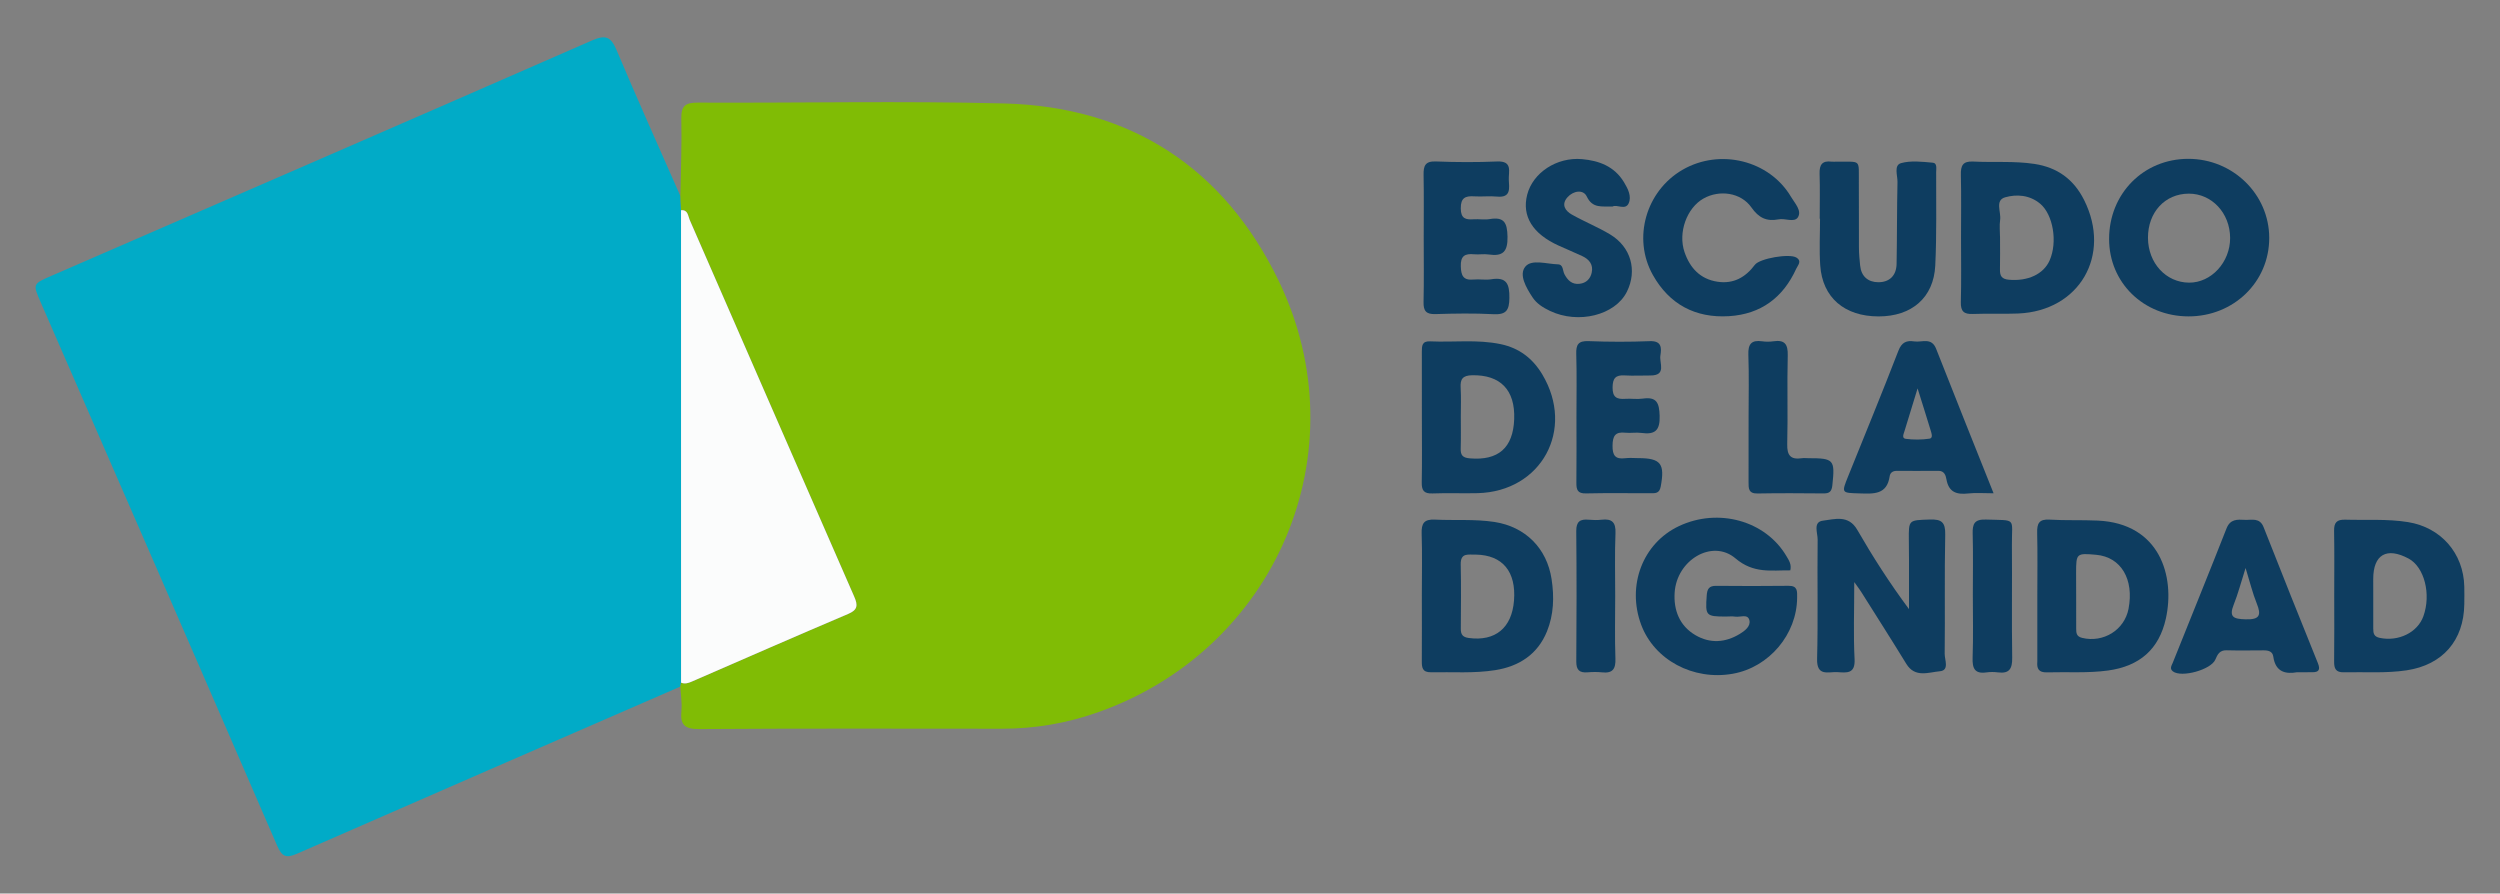 <svg xmlns="http://www.w3.org/2000/svg" xmlns:xlink="http://www.w3.org/1999/xlink" id="Capa_1" x="0px" y="0px" viewBox="0 0 775 277" style="enable-background:new 0 0 775 277;" xml:space="preserve"><rect x="0" y="0" width="775" height="277" fill="#808080" stroke="none"/><style type="text/css">	.st0{fill:#0595D2;}	.st1{fill:#7A767B;}	.st2{fill:#F4FBFC;}	.st3{fill:#48AFDC;}	.st4{fill:#ABABAB;}	.st5{fill:#ACA199;}	.st6{fill:#6F6259;}	.st7{fill:none;stroke:#6F6259;stroke-width:1.708;stroke-miterlimit:10;}	.st8{fill:#00FF84;}	.st9{fill:none;}	.st10{clip-path:url(#SVGID_5_);}	.st11{clip-path:url(#SVGID_6_);}	.st12{clip-path:url(#SVGID_7_);}	.st13{fill:url(#SVGID_8_);}	.st14{fill:url(#SVGID_9_);}	.st15{fill:url(#SVGID_10_);}	.st16{fill:#EF4F24;}	.st17{fill:#094051;}	.st18{fill:#073E4F;}	.st19{fill:#073F4F;}	.st20{fill:#083F50;}	.st21{fill:#FBFCFC;}	.st22{fill:#01ABC7;}	.st23{fill:#FCFDFE;}	.st24{fill:#80BC05;}	.st25{fill:#0C3C5F;}	.st26{fill:#114062;}	.st27{fill:#0E3D60;}	.st28{fill:#0C3B5E;}	.st29{fill:#0A3A5D;}	.st30{fill:#134163;}	.st31{fill:#124063;}	.st32{fill:#06375B;}	.st33{fill:#08385C;}	.st34{fill:#FBFDFA;}	.st35{fill:#F8F9FA;}	.st36{fill:#EEF1F3;}</style><g>	<path class="st22" d="M210.88,212.85c-39.62,17.25-79.26,34.47-118.85,51.82c-3.42,1.5-4.67,0.83-6.16-2.61  c-24.3-56.12-48.76-112.18-73.21-168.24c-2.55-5.86-2.59-5.77,3.51-8.42c55.8-24.24,111.62-48.45,167.35-72.86  c4.25-1.86,5.87-1.14,7.63,3.02c6.39,15.16,13.15,30.16,19.77,45.21c0.06,1.46,0.13,2.92,0.19,4.38c0,48.82,0.01,97.65,0.01,146.47  C211.04,212.04,210.96,212.44,210.88,212.85z"></path>	<path class="st24" d="M211.12,65.16c-0.06-1.46-0.13-2.92-0.19-4.38c0.12-7.99,0.46-15.98,0.28-23.96  c-0.09-3.97,1.23-5.03,5.12-5.01c31.65,0.15,63.32-0.56,94.96,0.26c39.18,1.01,68.16,19.97,85.08,54.93  c25.63,52.97-0.77,114.51-56.31,133.91c-9.49,3.32-19.32,5-29.42,4.99c-31.32-0.02-62.64-0.11-93.96,0.11  c-4.6,0.03-5.85-1.47-5.44-5.7c0.23-2.45-0.2-4.97-0.34-7.46c0.08-0.41,0.16-0.81,0.24-1.22c1.18,0.48,2.22,0.14,3.34-0.34  c16.14-7.03,32.27-14.08,48.47-20.97c2.92-1.24,3.06-2.64,1.89-5.32c-17.06-38.93-34.02-77.9-51.03-116.85  C213.25,66.92,213.3,64.99,211.12,65.16z"></path>	<path class="st27" d="M554.99,176.81c-5.88-0.06-11.36,1.08-17-3.72c-7.16-6.08-18.19,0.47-18.85,10.6  c-0.35,5.4,1.47,10.3,6.45,13.21c4.56,2.66,9.28,2.33,13.75-0.39c1.55-0.94,3.44-2.37,2.97-4.25c-0.51-2.05-2.83-0.87-4.35-1.1  c-0.98-0.15-1.99-0.03-2.99-0.03c-6.19-0.01-6.33-0.27-5.89-6.51c0.14-2.06,0.74-3.03,2.9-3.01c7.5,0.06,15,0.09,22.49-0.01  c2.84-0.03,2.65,1.72,2.64,3.63c-0.04,11.38-8.67,21.63-19.94,23.63c-12.27,2.19-24.37-4.3-28.42-15.23  c-4.5-12.15,0.52-25.24,11.71-30.53c12.21-5.77,26.86-1.7,33.33,9.29C554.55,173.68,555.44,174.94,554.99,176.81z"></path>	<path class="st27" d="M631.57,184.63c0-6.49,0.11-12.98-0.05-19.47c-0.07-2.87,0.57-4.27,3.82-4.08c4.98,0.3,9.98,0.07,14.97,0.3  c19.33,0.89,23.97,17.34,21.12,30.32c-2.1,9.58-8.17,14.82-17.94,16.16c-6.29,0.86-12.63,0.39-18.95,0.57  c-2.57,0.07-3.17-1.16-2.97-3.34c0.02-0.16,0-0.33,0-0.5C631.57,197.94,631.57,191.28,631.57,184.63z M643.61,184.39  c0,3.48-0.02,6.96,0.01,10.44c0.01,1.32,0.01,2.48,1.86,2.92c6.56,1.58,13.08-2.42,14.36-8.99c1.78-9.18-2.33-16.08-10.01-16.77  c-6.11-0.55-6.22-0.45-6.24,5.45C643.59,179.75,643.59,182.07,643.61,184.39z"></path>	<path class="st27" d="M574.82,180.44c0,8.95-0.29,16.44,0.1,23.9c0.24,4.66-2.5,4.19-5.32,4.02c-2.82-0.16-6.45,1.46-6.3-4.12  c0.32-12.31,0.02-24.64,0.17-36.96c0.03-2.03-1.53-5.5,1.66-5.88c3.6-0.43,7.88-1.91,10.62,2.84c4.81,8.35,10.01,16.47,16.04,24.59  c0-5.15,0-10.29,0-15.44c0-2-0.03-4-0.05-5.99c-0.06-6.33-0.05-6.12,6.48-6.35c3.65-0.13,4.88,0.81,4.8,4.67  c-0.26,12.32-0.02,24.64-0.17,36.96c-0.02,1.86,1.54,5.15-1.52,5.41c-3.45,0.3-7.66,2.13-10.37-2.29  c-4.6-7.52-9.36-14.95-14.05-22.41C576.51,182.76,576.04,182.16,574.82,180.44z"></path>	<path class="st27" d="M678.42,98.08c-13.93-0.02-24.63-10.48-24.6-24.05c0.03-14.03,10.68-24.78,24.54-24.79  c13.82-0.01,25.08,10.98,25.1,24.48C703.5,87.37,692.45,98.1,678.42,98.08z M665.87,73.76c0.05,7.79,5.56,13.8,12.72,13.86  c6.91,0.06,12.79-6.35,12.75-13.88c-0.04-7.7-5.68-13.73-12.83-13.71C671.13,60.06,665.83,65.82,665.87,73.76z"></path>	<path class="st27" d="M440.77,184.4c0-6.33,0.15-12.66-0.06-18.98c-0.1-3.17,0.73-4.51,4.14-4.34c6.14,0.3,12.31-0.21,18.45,0.73  c9.56,1.48,16.23,8.13,17.69,17.71c0.85,5.54,0.68,11.03-1.43,16.22c-2.89,7.1-8.62,10.82-16.01,12  c-6.61,1.06-13.3,0.53-19.95,0.66c-2.68,0.05-2.86-1.48-2.84-3.53C440.81,198.05,440.77,191.23,440.77,184.4z M457.56,171.93  c-2.17,0.12-4.84-0.83-4.74,3.09c0.16,6.63,0.06,13.26,0.03,19.89c-0.01,1.75,0.53,2.61,2.5,2.87c8.15,1.09,13.32-3.1,13.99-11.58  C470.05,177.21,465.81,172.08,457.56,171.93z"></path>	<path class="st27" d="M607.92,73.7c0-6.49,0.1-12.99-0.05-19.48c-0.07-2.85,0.57-4.31,3.83-4.14c6.31,0.33,12.63-0.22,18.94,0.73  c7.19,1.08,12.25,4.82,15.45,11.23c8.55,17.13-1.48,34.37-20.49,35.15c-4.66,0.19-9.33-0.04-13.99,0.14  c-2.76,0.11-3.83-0.77-3.75-3.67C608.04,87.02,607.92,80.36,607.92,73.7z M620.01,73.65c0,3.32,0.05,6.64-0.02,9.95  c-0.04,2,0.6,2.93,2.8,3.12c5.8,0.51,10.71-1.7,12.6-6c2.52-5.72,1.07-14.23-2.95-17.58c-3.26-2.72-7.3-2.99-10.86-1.97  c-3.22,0.93-1.17,4.59-1.54,7.01C619.78,69.96,620,71.82,620.01,73.65z"></path>	<path class="st27" d="M723.61,184.56c0-6.66,0.08-13.32-0.04-19.98c-0.05-2.57,0.82-3.56,3.45-3.48c6.48,0.2,12.99-0.29,19.45,0.75  c10.2,1.63,17.22,9.62,17.46,19.98c0.04,1.83,0.03,3.66,0,5.49c-0.15,11.23-6.71,18.8-17.88,20.48  c-6.45,0.97-12.97,0.46-19.46,0.61c-2.53,0.06-3.04-1.18-3.01-3.37C723.67,198.22,723.61,191.39,723.61,184.56z M735.71,184.49  c0,3.48,0,6.96,0,10.44c0,1.4,0.2,2.43,2,2.81c5.77,1.22,11.71-1.62,13.54-6.7c2.46-6.85,0.3-15.26-4.58-17.88  c-6.82-3.66-10.97-1.25-10.97,6.35C735.7,181.17,735.7,182.83,735.71,184.49z"></path>	<path class="st27" d="M440.78,129.52c0-6.83,0.02-13.66-0.01-20.48c-0.01-1.8,0.05-3.34,2.54-3.22c7.3,0.34,14.64-0.66,21.91,0.87  c5.77,1.21,9.94,4.45,12.9,9.4c10.2,17.07-0.25,36.28-20.02,36.79c-4.66,0.12-9.33-0.1-13.99,0.09c-2.69,0.11-3.42-0.91-3.37-3.46  C440.87,142.85,440.78,136.18,440.78,129.52z M452.85,129.13c0,3.31,0.07,6.62-0.03,9.93c-0.06,2.04,0.6,2.84,2.79,3.03  c8.83,0.76,13.46-3.21,13.79-12.15c0.34-9.08-4.3-13.78-13.04-13.61c-2.93,0.06-3.72,1.18-3.56,3.86  C452.98,123.16,452.85,126.15,452.85,129.13z"></path>	<path class="st27" d="M564.11,67.81c0-4.66,0.11-9.32-0.04-13.97c-0.09-2.76,0.82-4.1,3.69-3.73c0.49,0.06,1,0,1.5,0.01  c7.9,0.13,6.91-1.08,6.98,6.79c0.06,6.65-0.01,13.3,0.03,19.95c0.01,1.82,0.19,3.65,0.37,5.46c0.34,3.38,2.47,5.16,5.64,5.17  c3.5,0.01,5.59-2.1,5.66-5.65c0.16-8.48,0.09-16.96,0.28-25.43c0.04-2.02-1.21-5.19,1.11-5.84c3.07-0.86,6.58-0.42,9.86-0.13  c1.39,0.12,1.02,1.89,1.02,2.98c-0.04,9.64,0.19,19.3-0.28,28.92c-0.49,9.94-7.31,15.75-17.55,15.75  c-10.59,0-17.43-5.83-18.11-15.82c-0.33-4.8-0.06-9.64-0.06-14.46C564.18,67.82,564.14,67.81,564.11,67.81z"></path>	<path class="st27" d="M551.3,68.01c-3.67,0.69-6.1-0.48-8.35-3.69c-3.26-4.66-9.91-5.56-14.85-2.79c-5.2,2.92-7.97,10.56-5.9,16.62  c1.68,4.9,4.84,8.36,10.19,9.18c4.94,0.76,8.69-1.32,11.61-5.23c1.51-2.02,10.75-3.57,12.87-2.26c1.83,1.13,0.42,2.43-0.03,3.44  c-4.05,8.96-10.97,14.12-20.83,14.73c-10.43,0.65-18.53-3.67-23.63-12.78c-6.38-11.39-2.1-26.04,9.18-32.58  c11.64-6.75,26.98-2.96,33.68,8.41c1.14,1.94,3.38,4.21,2.13,6.27C556.27,69.13,553.33,67.55,551.3,68.01z"></path>	<path class="st27" d="M712.03,208.4c-3.26,0.57-6.61,0.12-7.31-4.85c-0.23-1.65-1.56-1.95-3.01-1.94  c-3.83,0.02-7.66,0.08-11.49-0.02c-2.13-0.05-2.78,1.27-3.47,2.89c-1.35,3.16-10.51,5.66-13.13,3.66  c-1.14-0.87-0.41-1.81-0.07-2.66c5.56-13.89,11.2-27.74,16.67-41.66c1.16-2.95,3.35-2.79,5.67-2.67c2.18,0.12,4.63-0.81,5.85,2.32  c5.52,14.08,11.17,28.11,16.82,42.14c0.79,1.96,0.31,2.83-1.81,2.78C715.43,208.38,714.09,208.4,712.03,208.4z M696.13,176.08  c-1.44,4.52-2.33,7.99-3.65,11.28c-1.6,3.99-0.06,4.52,3.64,4.63c4.4,0.13,4.96-1.25,3.45-4.97  C698.3,183.87,697.51,180.54,696.13,176.08z"></path>	<path class="st27" d="M618.01,152.92c-3.18,0-5.52-0.21-7.81,0.05c-3.6,0.41-6.11-0.34-6.81-4.4c-0.2-1.16-0.64-2.63-2.48-2.61  c-4.33,0.05-8.66,0.01-12.98,0.01c-1.14,0-1.97,0.55-2.13,1.68c-0.84,5.75-4.98,5.44-9.26,5.31c-5.73-0.17-5.73-0.05-3.59-5.37  c5.22-12.95,10.53-25.85,15.56-38.87c1.02-2.65,2.57-3.24,4.9-2.88c2.38,0.37,5.35-1.39,6.8,2.31  C605.96,122.83,611.85,137.45,618.01,152.92z M594.45,120.4c-1.63,5.33-2.84,9.26-4.04,13.19c-0.27,0.9-0.96,2.28,0.37,2.45  c2.42,0.31,4.94,0.3,7.35-0.05c1.19-0.17,0.64-1.66,0.38-2.54C597.33,129.53,596.08,125.63,594.45,120.4z"></path>	<path class="st27" d="M499.89,64.03c-3.36-0.12-6.19,0.66-8-3.13c-1.07-2.25-4.16-1.79-5.98,0.26c-1.98,2.24-0.72,4.18,1.33,5.34  c3.89,2.21,8.1,3.88,11.93,6.19c6.46,3.91,8.43,11.16,5.17,17.74c-3.62,7.29-15.06,10.14-23.85,5.95  c-2.14-1.02-4.13-2.25-5.44-4.25c-1.92-2.95-4.31-6.99-2.16-9.52c1.97-2.32,6.59-0.76,10.04-0.67c1.75,0.05,1.46,1.95,2.04,3.05  c0.99,1.88,2.34,3.26,4.69,2.99c2.08-0.24,3.35-1.54,3.77-3.46c0.55-2.49-0.77-4.13-2.95-5.14c-2.41-1.11-4.86-2.15-7.29-3.24  c-8.09-3.65-11.47-9.14-9.76-15.79c1.74-6.79,9.14-11.71,16.99-11.02c5.31,0.47,10.06,2.25,13.02,7.16  c1.24,2.05,2.43,4.41,1.43,6.57C503.83,65.28,501.18,63.24,499.89,64.03z"></path>	<path class="st27" d="M441.35,73.66c0-6.48,0.08-12.97-0.04-19.45c-0.05-2.78,0.48-4.29,3.81-4.16c6.31,0.25,12.65,0.28,18.95,0.01  c4.97-0.22,3.53,3.19,3.66,5.71c0.13,2.59,0.74,5.61-3.68,5.17c-2.31-0.23-4.66,0.08-6.98-0.07c-2.77-0.18-4.25,0.39-4.23,3.73  c0.02,3.18,1.5,3.55,3.99,3.38c1.66-0.11,3.36,0.21,4.98-0.06c4.49-0.76,5.42,1.14,5.52,5.41c0.1,4.69-1.42,6.22-5.86,5.56  c-1.46-0.22-3,0.08-4.48-0.06c-2.83-0.27-4.25,0.45-4.14,3.75c0.09,2.91,0.78,4.38,3.94,4.08c1.81-0.18,3.7,0.21,5.48-0.08  c4.82-0.78,5.69,1.48,5.64,5.8c-0.04,3.86-1.02,5.23-4.99,5.02c-5.97-0.32-11.97-0.21-17.96-0.03c-2.89,0.09-3.72-1-3.66-3.76  C441.45,86.97,441.35,80.31,441.35,73.66z"></path>	<path class="st27" d="M488.7,129.2c0-6.48,0.13-12.97-0.06-19.44c-0.09-2.93,0.61-4.14,3.83-4.01c6.31,0.25,12.64,0.26,18.95,0.01  c3.74-0.15,3.68,2.12,3.3,4.46c-0.38,2.3,2.02,6.2-3.1,6.18c-2.66-0.01-5.33,0.14-7.98-0.02c-2.81-0.17-3.71,0.89-3.74,3.72  c-0.03,3.02,1.26,3.73,3.89,3.54c1.82-0.13,3.69,0.19,5.48-0.07c4.32-0.62,5.09,1.32,5.22,5.3c0.16,4.6-1.45,5.93-5.67,5.34  c-1.63-0.23-3.34,0.11-4.98-0.07c-3.12-0.34-3.91,1.01-3.95,3.99c-0.04,3.05,0.84,4.31,3.93,3.92c1.31-0.17,2.66-0.03,3.99-0.03  c7.08,0,8.35,1.73,7.01,8.84c-0.42,2.23-1.77,2.03-3.23,2.04c-6.65,0.02-13.3-0.1-19.95,0.06c-2.61,0.06-2.98-1.14-2.96-3.31  C488.76,142.83,488.7,136.02,488.7,129.2z"></path>	<path class="st27" d="M542.06,129.41c0-6.5,0.16-13-0.07-19.48c-0.12-3.33,1.01-4.58,4.26-4.13c1.14,0.16,2.35,0.17,3.49,0  c3.51-0.52,4.55,0.88,4.46,4.39c-0.24,9.15,0.08,18.32-0.16,27.48c-0.09,3.55,1.09,4.88,4.52,4.38c0.65-0.1,1.33-0.01,2-0.01  c7.99,0,8.31,0.46,7.47,8.38c-0.21,1.95-0.89,2.56-2.73,2.54c-6.83-0.06-13.66-0.11-20.49,0.02c-2.81,0.05-2.77-1.61-2.76-3.56  C542.08,142.73,542.06,136.07,542.06,129.41z"></path>	<path class="st27" d="M611.58,184.4c0-6.33,0.12-12.66-0.05-18.98c-0.08-3.04,0.55-4.47,4.08-4.36c9.76,0.32,8.01-0.73,8.08,7.86  c0.1,11.66-0.09,23.32,0.09,34.97c0.05,3.41-0.86,5.01-4.44,4.55c-1.15-0.15-2.35-0.16-3.49,0c-3.67,0.54-4.46-1.21-4.34-4.55  C611.74,197.4,611.58,190.89,611.58,184.4z"></path>	<path class="st27" d="M500.71,184.7c0,6.48-0.16,12.97,0.07,19.44c0.12,3.23-0.84,4.65-4.15,4.29c-1.48-0.16-3-0.13-4.48-0.01  c-2.52,0.2-3.52-0.71-3.5-3.38c0.1-13.46,0.12-26.93-0.01-40.39c-0.03-2.99,1.2-3.79,3.86-3.54c1.32,0.12,2.67,0.15,3.99,0  c3.18-0.37,4.44,0.76,4.31,4.14C500.54,171.73,500.71,178.22,500.71,184.7z"></path>	<path class="st21" d="M211.12,65.16c2.19-0.17,2.14,1.76,2.68,2.99c17.02,38.95,33.98,77.92,51.03,116.85  c1.17,2.68,1.03,4.08-1.89,5.32c-16.2,6.89-32.33,13.94-48.47,20.97c-1.12,0.49-2.16,0.82-3.34,0.34  C211.12,162.81,211.12,113.98,211.12,65.16z"></path></g></svg>